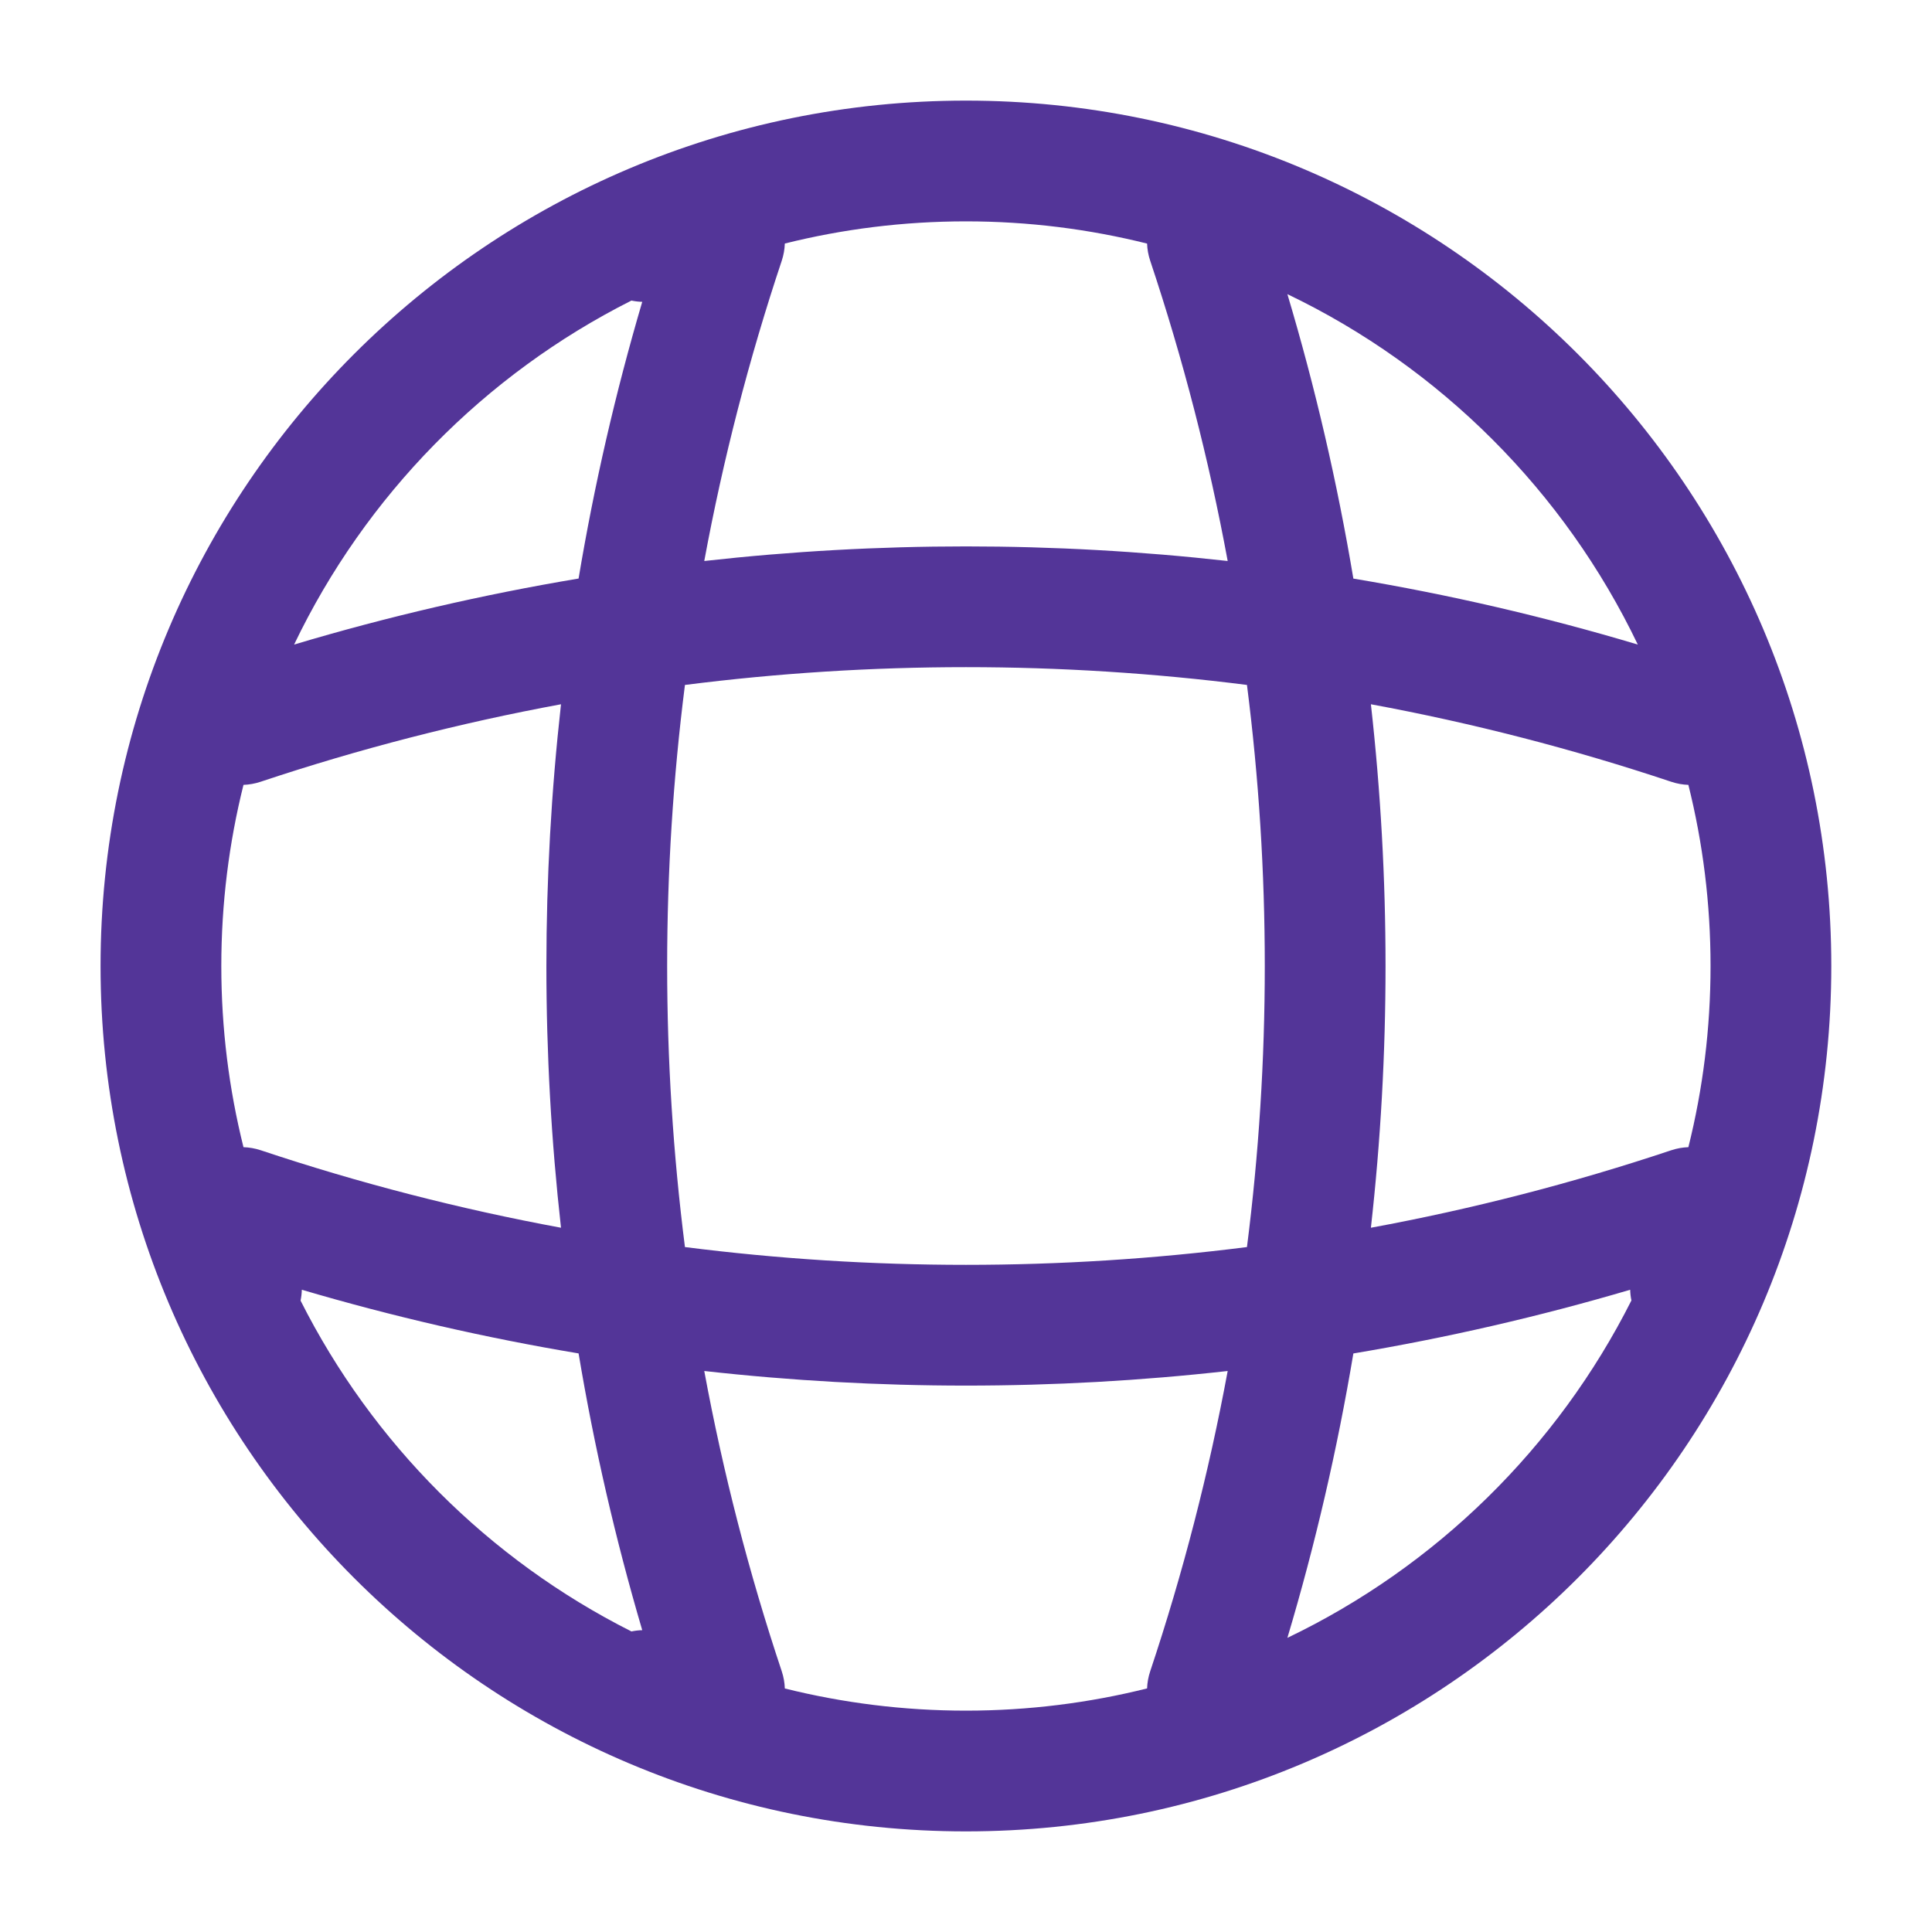 <svg width="40" height="40" viewBox="0 0 40 40" fill="none" xmlns="http://www.w3.org/2000/svg">
<path fill-rule="evenodd" clip-rule="evenodd" d="M19.999 4.583C18.706 4.583 17.45 4.742 16.249 5.042C16.245 5.161 16.224 5.28 16.186 5.396C15.504 7.438 14.969 9.516 14.581 11.615C18.182 11.212 21.817 11.212 25.418 11.615C25.03 9.516 24.495 7.438 23.813 5.396C23.774 5.279 23.753 5.16 23.749 5.043C22.548 4.743 21.292 4.583 19.999 4.583ZM25.817 14.181C21.954 13.69 18.044 13.69 14.181 14.181C13.69 18.044 13.69 21.956 14.181 25.819C18.044 26.31 21.954 26.31 25.817 25.819C26.309 21.956 26.309 18.044 25.817 14.181ZM11.979 11.978C12.301 10.05 12.741 8.137 13.297 6.249C13.22 6.247 13.146 6.238 13.073 6.223C10.029 7.756 7.564 10.267 6.089 13.345C8.028 12.765 9.996 12.31 11.979 11.978ZM5.041 16.25C5.159 16.245 5.277 16.225 5.394 16.186C7.437 15.504 9.516 14.969 11.615 14.581C11.212 18.182 11.211 21.818 11.615 25.419C9.516 25.031 7.438 24.496 5.396 23.814C5.28 23.776 5.161 23.755 5.041 23.751C4.741 22.55 4.582 21.294 4.582 20C4.582 18.706 4.741 17.45 5.041 16.25ZM28.383 14.581C30.482 14.969 32.56 15.504 34.602 16.186C34.72 16.225 34.839 16.246 34.956 16.25C35.256 17.45 35.415 18.706 35.415 20C35.415 21.294 35.256 22.55 34.956 23.751C34.838 23.755 34.719 23.776 34.604 23.814C32.561 24.496 30.483 25.032 28.383 25.419C28.787 21.818 28.787 18.182 28.383 14.581ZM33.909 13.345C31.969 12.765 30.003 12.31 28.02 11.979C27.688 9.996 27.233 8.029 26.654 6.09C29.822 7.608 32.39 10.177 33.909 13.345ZM6.249 26.703C6.247 26.78 6.238 26.855 6.223 26.928C7.711 29.881 10.12 32.29 13.073 33.777C13.146 33.762 13.221 33.753 13.297 33.751C12.741 31.863 12.301 29.95 11.979 28.021C10.05 27.699 8.137 27.259 6.249 26.703ZM25.418 28.385C21.817 28.788 18.181 28.788 14.581 28.385C14.969 30.484 15.504 32.562 16.186 34.604C16.224 34.72 16.245 34.839 16.249 34.958C17.45 35.257 18.706 35.417 19.999 35.417C21.292 35.417 22.548 35.257 23.749 34.957C23.753 34.84 23.774 34.721 23.813 34.604C24.495 32.562 25.029 30.484 25.418 28.385ZM26.654 33.91C27.233 31.971 27.688 30.004 28.02 28.022C29.948 27.699 31.862 27.26 33.751 26.703C33.753 26.779 33.761 26.852 33.777 26.924C32.244 29.968 29.732 32.435 26.654 33.91ZM2.082 20C2.082 10.105 10.104 2.083 19.999 2.083C29.894 2.083 37.915 10.105 37.915 20C37.915 29.895 29.894 37.917 19.999 37.917C10.104 37.917 2.082 29.895 2.082 20Z" fill="#533598"/>
</svg>

